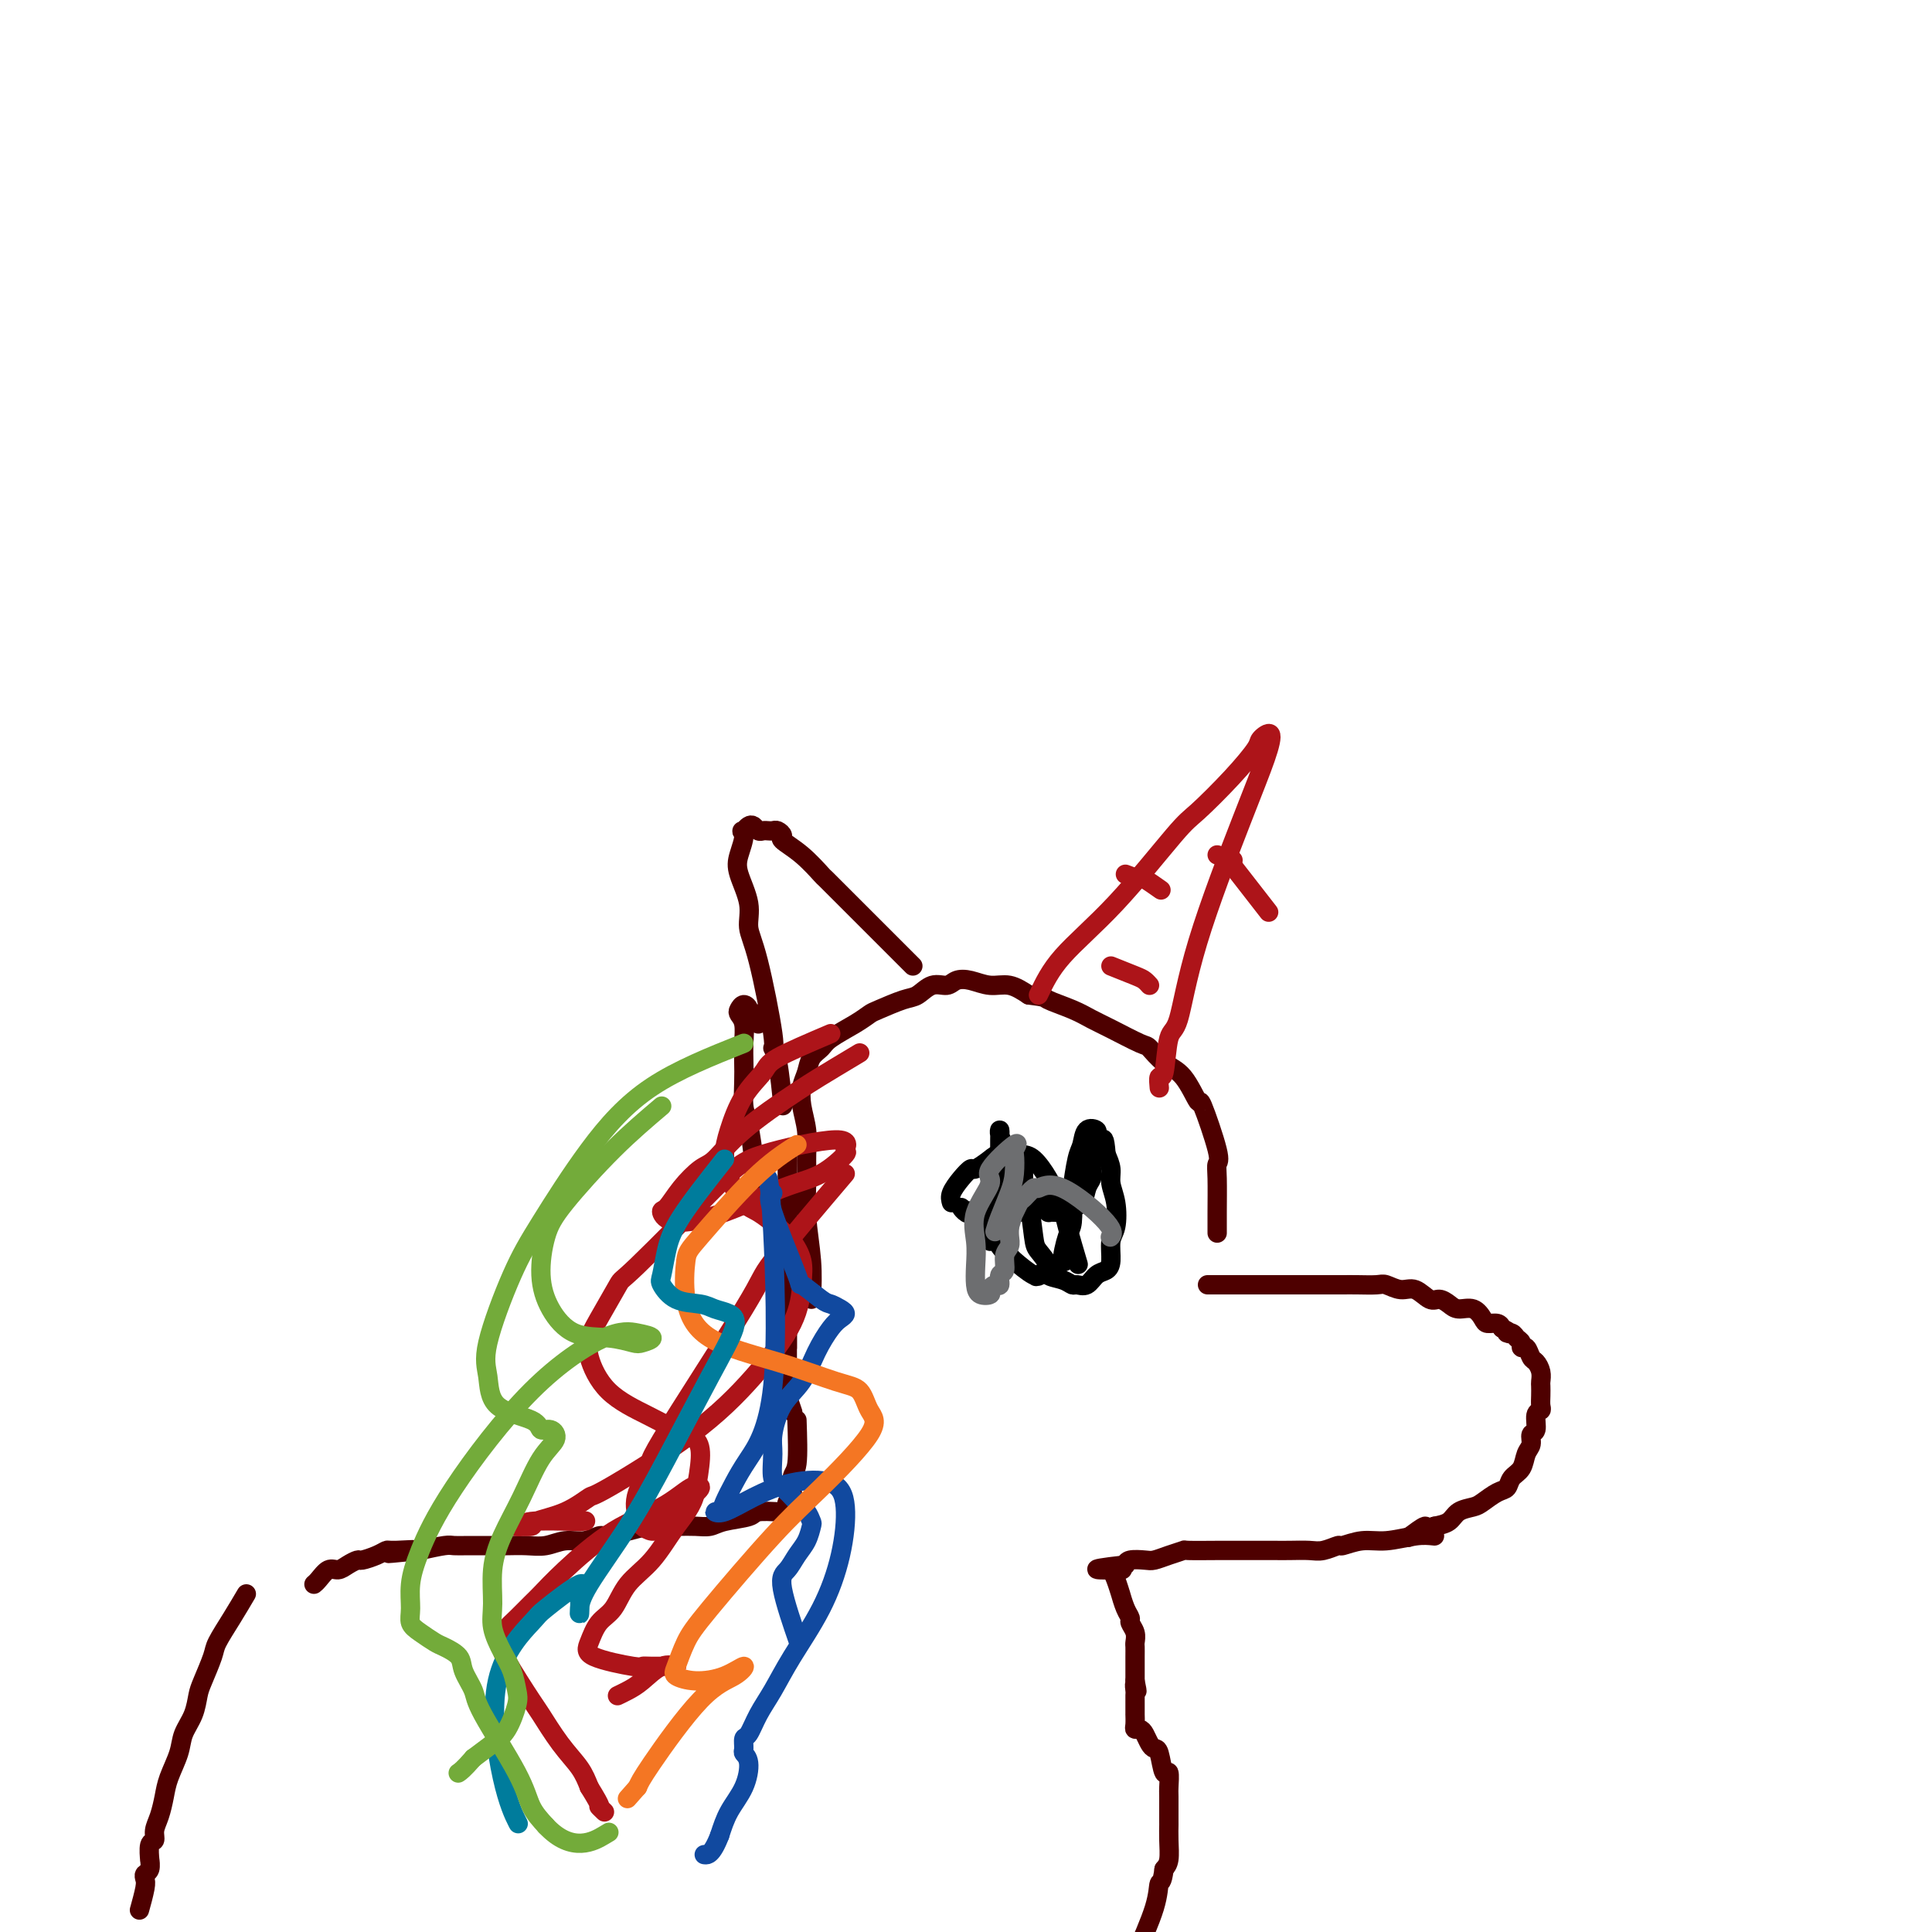 <svg viewBox='0 0 400 400' version='1.1' xmlns='http://www.w3.org/2000/svg' xmlns:xlink='http://www.w3.org/1999/xlink'><g fill='none' stroke='#4E0000' stroke-width='4' stroke-linecap='round' stroke-linejoin='round'><path d='M164,261c0.000,0.000 0.100,0.100 0.1,0.1'/><path d='M164.1,261.1c0.054,0.399 0.137,1.347 -0.1,1.9c-0.237,0.553 -0.796,0.710 -1,1c-0.204,0.290 -0.055,0.711 0,1c0.055,0.289 0.015,0.445 0,1c-0.015,0.555 -0.004,1.511 0,2c0.004,0.489 0.001,0.513 0,1c-0.001,0.487 -0.000,1.436 0,2c0.000,0.564 0.000,0.742 0,1c-0.000,0.258 -0.000,0.595 0,1c0.000,0.405 0.000,0.878 0,1c-0.000,0.122 -0.000,-0.108 0,0c0.000,0.108 0.000,0.554 0,1c-0.000,0.446 -0.000,0.894 0,1c0.000,0.106 0.000,-0.129 0,0c-0.000,0.129 -0.000,0.622 0,1c0.000,0.378 0.000,0.640 0,1c-0.000,0.360 -0.000,0.817 0,1c0.000,0.183 0.000,0.091 0,0'/><path d='M168,269c0.114,-2.534 0.228,-5.068 0,-8c-0.228,-2.932 -0.797,-6.261 -1,-9c-0.203,-2.739 -0.041,-4.886 0,-7c0.041,-2.114 -0.038,-4.193 0,-6c0.038,-1.807 0.194,-3.341 0,-5c-0.194,-1.659 -0.739,-3.442 -1,-5c-0.261,-1.558 -0.238,-2.892 0,-4c0.238,-1.108 0.693,-1.991 1,-3c0.307,-1.009 0.467,-2.144 1,-3c0.533,-0.856 1.438,-1.433 2,-2c0.562,-0.567 0.780,-1.126 2,-2c1.220,-0.874 3.442,-2.064 5,-3c1.558,-0.936 2.450,-1.618 3,-2c0.550,-0.382 0.756,-0.466 2,-1c1.244,-0.534 3.526,-1.520 5,-2c1.474,-0.480 2.140,-0.455 3,-1c0.860,-0.545 1.913,-1.658 3,-2c1.087,-0.342 2.208,0.089 3,0c0.792,-0.089 1.254,-0.698 2,-1c0.746,-0.302 1.777,-0.297 3,0c1.223,0.297 2.637,0.888 4,1c1.363,0.112 2.675,-0.254 4,0c1.325,0.254 2.662,1.127 4,2'/><path d='M213,206c3.751,0.442 3.128,0.546 4,1c0.872,0.454 3.241,1.257 5,2c1.759,0.743 2.910,1.424 4,2c1.090,0.576 2.118,1.046 4,2c1.882,0.954 4.617,2.391 6,3c1.383,0.609 1.415,0.389 2,1c0.585,0.611 1.723,2.051 3,3c1.277,0.949 2.692,1.405 4,3c1.308,1.595 2.508,4.327 3,5c0.492,0.673 0.275,-0.715 1,1c0.725,1.715 2.390,6.534 3,9c0.610,2.466 0.163,2.581 0,3c-0.163,0.419 -0.044,1.143 0,3c0.044,1.857 0.012,4.846 0,7c-0.012,2.154 -0.003,3.473 0,4c0.003,0.527 0.002,0.264 0,0'/><path d='M250,266c0.189,0.000 0.379,0.000 1,0c0.621,-0.000 1.674,-0.000 4,0c2.326,0.000 5.925,0.000 8,0c2.075,-0.000 2.627,-0.000 4,0c1.373,0.000 3.569,0.000 5,0c1.431,-0.000 2.098,-0.001 3,0c0.902,0.001 2.041,0.005 3,0c0.959,-0.005 1.740,-0.017 3,0c1.260,0.017 2.999,0.065 4,0c1.001,-0.065 1.265,-0.242 2,0c0.735,0.242 1.940,0.905 3,1c1.060,0.095 1.974,-0.377 3,0c1.026,0.377 2.165,1.602 3,2c0.835,0.398 1.365,-0.030 2,0c0.635,0.030 1.373,0.520 2,1c0.627,0.480 1.141,0.951 2,1c0.859,0.049 2.062,-0.324 3,0c0.938,0.324 1.612,1.345 2,2c0.388,0.655 0.489,0.946 1,1c0.511,0.054 1.432,-0.127 2,0c0.568,0.127 0.784,0.564 1,1'/><path d='M311,275c2.962,1.477 1.367,1.171 1,1c-0.367,-0.171 0.493,-0.205 1,0c0.507,0.205 0.661,0.650 1,1c0.339,0.350 0.864,0.604 1,1c0.136,0.396 -0.118,0.935 0,1c0.118,0.065 0.606,-0.344 1,0c0.394,0.344 0.694,1.439 1,2c0.306,0.561 0.618,0.587 1,1c0.382,0.413 0.834,1.213 1,2c0.166,0.787 0.046,1.559 0,2c-0.046,0.441 -0.016,0.550 0,1c0.016,0.450 0.020,1.242 0,2c-0.020,0.758 -0.062,1.484 0,2c0.062,0.516 0.228,0.824 0,1c-0.228,0.176 -0.849,0.220 -1,1c-0.151,0.780 0.168,2.296 0,3c-0.168,0.704 -0.822,0.597 -1,1c-0.178,0.403 0.122,1.316 0,2c-0.122,0.684 -0.664,1.138 -1,2c-0.336,0.862 -0.464,2.133 -1,3c-0.536,0.867 -1.479,1.332 -2,2c-0.521,0.668 -0.619,1.540 -1,2c-0.381,0.460 -1.046,0.508 -2,1c-0.954,0.492 -2.198,1.427 -3,2c-0.802,0.573 -1.164,0.782 -2,1c-0.836,0.218 -2.148,0.443 -3,1c-0.852,0.557 -1.243,1.445 -2,2c-0.757,0.555 -1.878,0.778 -3,1'/><path d='M297,316c-2.286,0.964 -1.500,-0.125 -2,0c-0.500,0.125 -2.286,1.464 -3,2c-0.714,0.536 -0.357,0.268 0,0'/><path d='M163,239c0.000,2.263 0.000,4.525 0,9c-0.000,4.475 -0.000,11.161 0,15c0.000,3.839 0.000,4.829 0,7c-0.000,2.171 -0.001,5.521 0,8c0.001,2.479 0.004,4.087 0,5c-0.004,0.913 -0.015,1.131 0,2c0.015,0.869 0.056,2.387 0,3c-0.056,0.613 -0.207,0.319 0,1c0.207,0.681 0.774,2.337 1,3c0.226,0.663 0.113,0.331 0,0'/><path d='M165,294c0.121,3.582 0.243,7.163 0,9c-0.243,1.837 -0.850,1.929 -1,3c-0.150,1.071 0.156,3.122 0,4c-0.156,0.878 -0.773,0.582 -1,1c-0.227,0.418 -0.065,1.548 0,2c0.065,0.452 0.032,0.226 0,0'/><path d='M163,313c-0.418,0.024 -0.835,0.049 -2,0c-1.165,-0.049 -3.077,-0.171 -4,0c-0.923,0.171 -0.856,0.634 -2,1c-1.144,0.366 -3.498,0.634 -5,1c-1.502,0.366 -2.151,0.829 -3,1c-0.849,0.171 -1.899,0.048 -3,0c-1.101,-0.048 -2.252,-0.023 -4,0c-1.748,0.023 -4.092,0.044 -5,0c-0.908,-0.044 -0.381,-0.151 -1,0c-0.619,0.151 -2.384,0.561 -4,1c-1.616,0.439 -3.082,0.906 -4,1c-0.918,0.094 -1.287,-0.185 -2,0c-0.713,0.185 -1.770,0.834 -3,1c-1.230,0.166 -2.634,-0.152 -4,0c-1.366,0.152 -2.694,0.773 -4,1c-1.306,0.227 -2.591,0.061 -4,0c-1.409,-0.061 -2.942,-0.017 -4,0c-1.058,0.017 -1.643,0.007 -3,0c-1.357,-0.007 -3.488,-0.012 -5,0c-1.512,0.012 -2.407,0.042 -3,0c-0.593,-0.042 -0.884,-0.155 -2,0c-1.116,0.155 -3.058,0.577 -5,1'/><path d='M87,321c-12.055,1.234 -4.194,0.321 -2,0c2.194,-0.321 -1.281,-0.048 -3,0c-1.719,0.048 -1.682,-0.128 -2,0c-0.318,0.128 -0.991,0.560 -2,1c-1.009,0.440 -2.353,0.887 -3,1c-0.647,0.113 -0.597,-0.107 -1,0c-0.403,0.107 -1.261,0.540 -2,1c-0.739,0.460 -1.361,0.946 -2,1c-0.639,0.054 -1.295,-0.326 -2,0c-0.705,0.326 -1.459,1.357 -2,2c-0.541,0.643 -0.869,0.898 -1,1c-0.131,0.102 -0.066,0.051 0,0'/><path d='M51,330c-0.944,1.602 -1.888,3.204 -3,5c-1.112,1.796 -2.391,3.785 -3,5c-0.609,1.215 -0.548,1.654 -1,3c-0.452,1.346 -1.415,3.597 -2,5c-0.585,1.403 -0.790,1.957 -1,3c-0.210,1.043 -0.423,2.575 -1,4c-0.577,1.425 -1.516,2.745 -2,4c-0.484,1.255 -0.512,2.447 -1,4c-0.488,1.553 -1.436,3.467 -2,5c-0.564,1.533 -0.743,2.684 -1,4c-0.257,1.316 -0.591,2.795 -1,4c-0.409,1.205 -0.895,2.135 -1,3c-0.105,0.865 0.169,1.664 0,2c-0.169,0.336 -0.781,0.208 -1,1c-0.219,0.792 -0.045,2.502 0,3c0.045,0.498 -0.040,-0.217 0,0c0.040,0.217 0.203,1.365 0,2c-0.203,0.635 -0.773,0.756 -1,1c-0.227,0.244 -0.112,0.612 0,1c0.112,0.388 0.223,0.797 0,2c-0.223,1.203 -0.778,3.201 -1,4c-0.222,0.799 -0.111,0.400 0,0'/><path d='M297,318c-1.131,-0.122 -2.262,-0.244 -4,0c-1.738,0.244 -4.083,0.854 -6,1c-1.917,0.146 -3.408,-0.171 -5,0c-1.592,0.171 -3.287,0.830 -4,1c-0.713,0.170 -0.446,-0.151 -1,0c-0.554,0.151 -1.931,0.772 -3,1c-1.069,0.228 -1.832,0.061 -3,0c-1.168,-0.061 -2.742,-0.016 -4,0c-1.258,0.016 -2.199,0.004 -3,0c-0.801,-0.004 -1.463,-0.001 -2,0c-0.537,0.001 -0.951,-0.000 -2,0c-1.049,0.000 -2.735,0.003 -4,0c-1.265,-0.003 -2.111,-0.011 -4,0c-1.889,0.011 -4.823,0.042 -6,0c-1.177,-0.042 -0.599,-0.156 -1,0c-0.401,0.156 -1.781,0.580 -3,1c-1.219,0.420 -2.275,0.834 -3,1c-0.725,0.166 -1.118,0.083 -2,0c-0.882,-0.083 -2.252,-0.167 -3,0c-0.748,0.167 -0.874,0.583 -1,1'/><path d='M233,324c-10.400,1.156 -4.400,1.044 -2,1c2.400,-0.044 1.200,-0.022 0,0'/><path d='M230,325c0.304,0.485 0.607,0.970 1,2c0.393,1.030 0.875,2.604 1,3c0.125,0.396 -0.106,-0.386 0,0c0.106,0.386 0.550,1.938 1,3c0.450,1.062 0.905,1.632 1,2c0.095,0.368 -0.171,0.535 0,1c0.171,0.465 0.778,1.228 1,2c0.222,0.772 0.060,1.554 0,2c-0.060,0.446 -0.016,0.556 0,1c0.016,0.444 0.004,1.222 0,2c-0.004,0.778 -0.001,1.556 0,2c0.001,0.444 0.000,0.556 0,1c-0.000,0.444 -0.000,1.222 0,2'/><path d='M235,348c0.774,3.732 0.207,1.563 0,1c-0.207,-0.563 -0.056,0.480 0,1c0.056,0.520 0.015,0.516 0,1c-0.015,0.484 -0.004,1.457 0,2c0.004,0.543 0.000,0.657 0,1c-0.000,0.343 0.003,0.914 0,1c-0.003,0.086 -0.012,-0.315 0,0c0.012,0.315 0.045,1.345 0,2c-0.045,0.655 -0.167,0.936 0,1c0.167,0.064 0.622,-0.088 1,0c0.378,0.088 0.678,0.418 1,1c0.322,0.582 0.664,1.417 1,2c0.336,0.583 0.664,0.913 1,1c0.336,0.087 0.678,-0.069 1,1c0.322,1.069 0.622,3.363 1,4c0.378,0.637 0.833,-0.381 1,0c0.167,0.381 0.044,2.162 0,3c-0.044,0.838 -0.011,0.731 0,2c0.011,1.269 0.000,3.912 0,5c-0.000,1.088 0.010,0.622 0,1c-0.010,0.378 -0.041,1.602 0,3c0.041,1.398 0.155,2.971 0,4c-0.155,1.029 -0.577,1.515 -1,2'/><path d='M241,387c-0.375,3.142 -0.812,2.496 -1,3c-0.188,0.504 -0.128,2.157 -1,5c-0.872,2.843 -2.677,6.875 -4,10c-1.323,3.125 -2.164,5.341 -3,8c-0.836,2.659 -1.667,5.760 -2,7c-0.333,1.240 -0.166,0.620 0,0'/><path d='M189,200c-1.100,-1.100 -2.201,-2.200 -4,-4c-1.799,-1.800 -4.297,-4.298 -6,-6c-1.703,-1.702 -2.611,-2.606 -4,-4c-1.389,-1.394 -3.257,-3.276 -4,-4c-0.743,-0.724 -0.360,-0.289 -1,-1c-0.640,-0.711 -2.304,-2.569 -4,-4c-1.696,-1.431 -3.424,-2.436 -4,-3c-0.576,-0.564 0.000,-0.687 0,-1c-0.000,-0.313 -0.577,-0.815 -1,-1c-0.423,-0.185 -0.691,-0.053 -1,0c-0.309,0.053 -0.660,0.028 -1,0c-0.340,-0.028 -0.668,-0.057 -1,0c-0.332,0.057 -0.666,0.201 -1,0c-0.334,-0.201 -0.667,-0.746 -1,-1c-0.333,-0.254 -0.667,-0.215 -1,0c-0.333,0.215 -0.667,0.608 -1,1'/><path d='M154,172c-0.877,0.027 -0.068,0.096 0,1c0.068,0.904 -0.604,2.643 -1,4c-0.396,1.357 -0.515,2.333 0,4c0.515,1.667 1.664,4.025 2,6c0.336,1.975 -0.142,3.566 0,5c0.142,1.434 0.903,2.711 2,7c1.097,4.289 2.529,11.588 3,15c0.471,3.412 -0.018,2.935 0,3c0.018,0.065 0.543,0.671 1,3c0.457,2.329 0.845,6.380 1,8c0.155,1.620 0.078,0.810 0,0'/><path d='M157,212c0.233,-0.866 0.465,-1.731 0,-2c-0.465,-0.269 -1.628,0.060 -2,0c-0.372,-0.060 0.048,-0.509 0,-1c-0.048,-0.491 -0.563,-1.024 -1,-1c-0.437,0.024 -0.797,0.603 -1,1c-0.203,0.397 -0.250,0.611 0,1c0.250,0.389 0.798,0.954 1,2c0.202,1.046 0.057,2.572 0,4c-0.057,1.428 -0.025,2.759 0,4c0.025,1.241 0.043,2.392 0,4c-0.043,1.608 -0.149,3.672 0,5c0.149,1.328 0.551,1.919 1,4c0.449,2.081 0.943,5.651 1,7c0.057,1.349 -0.325,0.478 0,2c0.325,1.522 1.355,5.439 2,7c0.645,1.561 0.904,0.766 1,1c0.096,0.234 0.027,1.495 0,2c-0.027,0.505 -0.014,0.252 0,0'/></g>
<g fill='none' stroke='#AD1419' stroke-width='4' stroke-linecap='round' stroke-linejoin='round'><path d='M172,214c-4.409,1.877 -8.818,3.754 -11,5c-2.182,1.246 -2.139,1.861 -3,3c-0.861,1.139 -2.628,2.802 -4,5c-1.372,2.198 -2.349,4.930 -3,7c-0.651,2.070 -0.975,3.478 -1,5c-0.025,1.522 0.247,3.158 1,5c0.753,1.842 1.985,3.888 3,5c1.015,1.112 1.814,1.288 3,2c1.186,0.712 2.761,1.960 4,3c1.239,1.040 2.143,1.873 3,3c0.857,1.127 1.669,2.550 2,4c0.331,1.450 0.183,2.929 0,5c-0.183,2.071 -0.399,4.734 -2,8c-1.601,3.266 -4.585,7.133 -8,11c-3.415,3.867 -7.259,7.732 -13,12c-5.741,4.268 -13.377,8.937 -17,11c-3.623,2.063 -3.232,1.519 -4,2c-0.768,0.481 -2.696,1.986 -5,3c-2.304,1.014 -4.985,1.536 -6,2c-1.015,0.464 -0.363,0.870 -1,1c-0.637,0.130 -2.562,-0.017 -3,0c-0.438,0.017 0.613,0.197 1,0c0.387,-0.197 0.111,-0.771 2,-1c1.889,-0.229 5.945,-0.115 10,0'/><path d='M120,315c2.167,-0.167 1.083,-0.083 0,0'/><path d='M178,218c-1.497,0.898 -2.994,1.797 -5,3c-2.006,1.203 -4.522,2.712 -8,5c-3.478,2.288 -7.919,5.356 -11,8c-3.081,2.644 -4.802,4.864 -6,6c-1.198,1.136 -1.872,1.188 -3,2c-1.128,0.812 -2.709,2.382 -4,4c-1.291,1.618 -2.290,3.282 -3,4c-0.710,0.718 -1.129,0.490 -1,1c0.129,0.510 0.807,1.758 3,2c2.193,0.242 5.903,-0.521 10,-2c4.097,-1.479 8.582,-3.674 12,-5c3.418,-1.326 5.769,-1.783 8,-3c2.231,-1.217 4.342,-3.195 5,-4c0.658,-0.805 -0.136,-0.438 0,-1c0.136,-0.562 1.203,-2.052 -2,-2c-3.203,0.052 -10.675,1.645 -15,3c-4.325,1.355 -5.502,2.473 -10,7c-4.498,4.527 -12.318,12.462 -16,16c-3.682,3.538 -3.227,2.679 -4,4c-0.773,1.321 -2.774,4.822 -4,7c-1.226,2.178 -1.676,3.035 -2,4c-0.324,0.965 -0.522,2.039 0,4c0.522,1.961 1.762,4.808 4,7c2.238,2.192 5.473,3.728 8,5c2.527,1.272 4.348,2.279 6,3c1.652,0.721 3.137,1.156 4,2c0.863,0.844 1.104,2.098 1,4c-0.104,1.902 -0.552,4.451 -1,7'/><path d='M144,309c-0.674,2.924 -2.358,4.735 -4,7c-1.642,2.265 -3.241,4.984 -5,7c-1.759,2.016 -3.676,3.330 -5,5c-1.324,1.670 -2.053,3.695 -3,5c-0.947,1.305 -2.111,1.891 -3,3c-0.889,1.109 -1.502,2.742 -2,4c-0.498,1.258 -0.880,2.141 1,3c1.880,0.859 6.023,1.695 8,2c1.977,0.305 1.790,0.079 2,0c0.210,-0.079 0.818,-0.012 2,0c1.182,0.012 2.938,-0.033 4,0c1.062,0.033 1.430,0.142 1,0c-0.430,-0.142 -1.657,-0.535 -3,0c-1.343,0.535 -2.803,1.999 -4,3c-1.197,1.001 -2.130,1.539 -3,2c-0.870,0.461 -1.677,0.846 -2,1c-0.323,0.154 -0.161,0.077 0,0'/><path d='M175,243c-6.166,7.264 -12.333,14.529 -15,18c-2.667,3.471 -1.836,3.150 -6,10c-4.164,6.850 -13.324,20.871 -17,27c-3.676,6.129 -1.869,4.364 -2,5c-0.131,0.636 -2.202,3.671 -3,6c-0.798,2.329 -0.324,3.950 0,5c0.324,1.050 0.499,1.530 1,2c0.501,0.470 1.330,0.932 2,1c0.670,0.068 1.181,-0.258 2,-1c0.819,-0.742 1.946,-1.900 3,-3c1.054,-1.100 2.037,-2.143 3,-3c0.963,-0.857 1.907,-1.528 2,-2c0.093,-0.472 -0.665,-0.743 -2,0c-1.335,0.743 -3.249,2.502 -6,4c-2.751,1.498 -6.340,2.737 -10,5c-3.660,2.263 -7.390,5.551 -10,8c-2.610,2.449 -4.101,4.059 -5,5c-0.899,0.941 -1.207,1.211 -2,2c-0.793,0.789 -2.070,2.096 -3,3c-0.930,0.904 -1.514,1.405 -2,2c-0.486,0.595 -0.876,1.283 -1,2c-0.124,0.717 0.017,1.465 0,2c-0.017,0.535 -0.191,0.859 1,3c1.191,2.141 3.747,6.098 5,8c1.253,1.902 1.202,1.747 2,3c0.798,1.253 2.446,3.914 4,6c1.554,2.086 3.016,3.596 4,5c0.984,1.404 1.492,2.702 2,4'/><path d='M122,370c3.024,4.869 2.083,4.042 2,4c-0.083,-0.042 0.690,0.702 1,1c0.310,0.298 0.155,0.149 0,0'/></g>
<g fill='none' stroke='#11499F' stroke-width='4' stroke-linecap='round' stroke-linejoin='round'><path d='M159,244c0.291,1.447 0.583,2.894 1,11c0.417,8.106 0.961,22.869 0,32c-0.961,9.131 -3.425,12.628 -5,15c-1.575,2.372 -2.261,3.619 -3,5c-0.739,1.381 -1.530,2.898 -2,4c-0.470,1.102 -0.618,1.791 -1,2c-0.382,0.209 -0.997,-0.062 -1,0c-0.003,0.062 0.606,0.459 2,0c1.394,-0.459 3.574,-1.772 6,-3c2.426,-1.228 5.099,-2.370 8,-3c2.901,-0.630 6.030,-0.747 8,0c1.970,0.747 2.782,2.359 3,5c0.218,2.641 -0.158,6.313 -1,10c-0.842,3.687 -2.152,7.391 -4,11c-1.848,3.609 -4.236,7.123 -6,10c-1.764,2.877 -2.903,5.117 -4,7c-1.097,1.883 -2.151,3.407 -3,5c-0.849,1.593 -1.491,3.253 -2,4c-0.509,0.747 -0.884,0.579 -1,1c-0.116,0.421 0.026,1.430 0,2c-0.026,0.570 -0.220,0.700 0,1c0.220,0.300 0.853,0.771 1,2c0.147,1.229 -0.191,3.215 -1,5c-0.809,1.785 -2.088,3.367 -3,5c-0.912,1.633 -1.456,3.316 -2,5'/><path d='M149,380c-1.600,4.156 -2.600,4.044 -3,4c-0.400,-0.044 -0.200,-0.022 0,0'/><path d='M160,247c-0.565,0.256 -1.130,0.513 0,4c1.130,3.487 3.955,10.205 5,13c1.045,2.795 0.309,1.666 1,2c0.691,0.334 2.810,2.131 4,3c1.190,0.869 1.452,0.811 2,1c0.548,0.189 1.381,0.625 2,1c0.619,0.375 1.023,0.690 1,1c-0.023,0.310 -0.474,0.615 -1,1c-0.526,0.385 -1.125,0.851 -2,2c-0.875,1.149 -2.024,2.980 -3,5c-0.976,2.020 -1.780,4.229 -3,6c-1.220,1.771 -2.858,3.103 -4,5c-1.142,1.897 -1.789,4.361 -2,6c-0.211,1.639 0.013,2.455 0,4c-0.013,1.545 -0.263,3.819 0,5c0.263,1.181 1.038,1.271 2,2c0.962,0.729 2.112,2.099 3,3c0.888,0.901 1.514,1.332 2,2c0.486,0.668 0.832,1.572 1,2c0.168,0.428 0.157,0.379 0,1c-0.157,0.621 -0.462,1.913 -1,3c-0.538,1.087 -1.310,1.971 -2,3c-0.690,1.029 -1.298,2.204 -2,3c-0.702,0.796 -1.497,1.214 -1,4c0.497,2.786 2.285,7.939 3,10c0.715,2.061 0.358,1.031 0,0'/></g>
<g fill='none' stroke='#F47623' stroke-width='4' stroke-linecap='round' stroke-linejoin='round'><path d='M165,237c-2.645,1.701 -5.289,3.403 -9,7c-3.711,3.597 -8.487,9.091 -11,12c-2.513,2.909 -2.763,3.235 -3,5c-0.237,1.765 -0.460,4.971 0,8c0.460,3.029 1.603,5.882 5,8c3.397,2.118 9.048,3.501 14,5c4.952,1.499 9.205,3.112 12,4c2.795,0.888 4.132,1.049 5,2c0.868,0.951 1.267,2.690 2,4c0.733,1.310 1.798,2.190 0,5c-1.798,2.810 -6.460,7.551 -10,11c-3.540,3.449 -5.956,5.606 -10,10c-4.044,4.394 -9.714,11.024 -13,15c-3.286,3.976 -4.186,5.299 -5,7c-0.814,1.701 -1.541,3.781 -2,5c-0.459,1.219 -0.652,1.576 0,2c0.652,0.424 2.147,0.916 4,1c1.853,0.084 4.063,-0.238 6,-1c1.937,-0.762 3.602,-1.964 4,-2c0.398,-0.036 -0.471,1.093 -2,2c-1.529,0.907 -3.719,1.590 -7,5c-3.281,3.410 -7.652,9.546 -10,13c-2.348,3.454 -2.674,4.227 -3,5'/><path d='M132,370c-3.667,4.167 -1.833,2.083 0,0'/></g>
<g fill='none' stroke='#007C9C' stroke-width='4' stroke-linecap='round' stroke-linejoin='round'><path d='M150,240c-3.490,4.421 -6.981,8.841 -9,12c-2.019,3.159 -2.567,5.056 -3,7c-0.433,1.944 -0.752,3.936 -1,5c-0.248,1.064 -0.425,1.202 0,2c0.425,0.798 1.451,2.257 3,3c1.549,0.743 3.619,0.769 5,1c1.381,0.231 2.073,0.668 3,1c0.927,0.332 2.090,0.561 3,1c0.910,0.439 1.568,1.089 1,3c-0.568,1.911 -2.362,5.082 -5,10c-2.638,4.918 -6.118,11.584 -9,17c-2.882,5.416 -5.164,9.584 -8,14c-2.836,4.416 -6.226,9.082 -8,12c-1.774,2.918 -1.933,4.090 -2,5c-0.067,0.910 -0.043,1.558 0,1c0.043,-0.558 0.106,-2.321 0,-3c-0.106,-0.679 -0.381,-0.274 0,-1c0.381,-0.726 1.417,-2.584 0,-2c-1.417,0.584 -5.286,3.611 -7,5c-1.714,1.389 -1.271,1.140 -3,3c-1.729,1.860 -5.628,5.828 -7,12c-1.372,6.172 -0.215,14.546 1,20c1.215,5.454 2.490,7.987 3,9c0.510,1.013 0.255,0.507 0,0'/></g>
<g fill='none' stroke='#73AB3A' stroke-width='4' stroke-linecap='round' stroke-linejoin='round'><path d='M154,216c-6.824,2.725 -13.647,5.449 -19,9c-5.353,3.551 -9.235,7.928 -13,13c-3.765,5.072 -7.414,10.840 -10,15c-2.586,4.160 -4.108,6.714 -6,11c-1.892,4.286 -4.155,10.305 -5,14c-0.845,3.695 -0.273,5.066 0,7c0.273,1.934 0.247,4.432 2,6c1.753,1.568 5.285,2.204 7,3c1.715,0.796 1.615,1.750 2,2c0.385,0.250 1.257,-0.203 2,0c0.743,0.203 1.358,1.062 1,2c-0.358,0.938 -1.689,1.955 -3,4c-1.311,2.045 -2.601,5.119 -4,8c-1.399,2.881 -2.905,5.569 -4,8c-1.095,2.431 -1.779,4.607 -2,7c-0.221,2.393 0.021,5.005 0,7c-0.021,1.995 -0.306,3.375 0,5c0.306,1.625 1.201,3.496 2,5c0.799,1.504 1.502,2.643 2,4c0.498,1.357 0.791,2.933 1,4c0.209,1.067 0.334,1.626 0,3c-0.334,1.374 -1.128,3.562 -2,5c-0.872,1.438 -1.820,2.125 -3,3c-1.180,0.875 -2.590,1.937 -4,3'/><path d='M98,364c-2.067,2.378 -2.733,2.822 -3,3c-0.267,0.178 -0.133,0.089 0,0'/><path d='M137,229c-3.205,2.718 -6.410,5.436 -10,9c-3.590,3.564 -7.566,7.975 -10,11c-2.434,3.025 -3.328,4.666 -4,7c-0.672,2.334 -1.123,5.361 -1,8c0.123,2.639 0.819,4.890 2,7c1.181,2.110 2.848,4.079 5,5c2.152,0.921 4.790,0.794 7,1c2.210,0.206 3.992,0.746 5,1c1.008,0.254 1.241,0.222 2,0c0.759,-0.222 2.046,-0.634 2,-1c-0.046,-0.366 -1.423,-0.687 -3,-1c-1.577,-0.313 -3.355,-0.619 -7,1c-3.645,1.619 -9.158,5.164 -15,11c-5.842,5.836 -12.011,13.962 -16,20c-3.989,6.038 -5.796,9.988 -7,13c-1.204,3.012 -1.805,5.087 -2,7c-0.195,1.913 0.015,3.664 0,5c-0.015,1.336 -0.256,2.258 0,3c0.256,0.742 1.009,1.303 2,2c0.991,0.697 2.220,1.530 3,2c0.780,0.470 1.110,0.575 2,1c0.890,0.425 2.339,1.168 3,2c0.661,0.832 0.532,1.751 1,3c0.468,1.249 1.531,2.826 2,4c0.469,1.174 0.342,1.943 2,5c1.658,3.057 5.100,8.400 7,12c1.900,3.600 2.257,5.457 3,7c0.743,1.543 1.871,2.771 3,4'/><path d='M113,378c5.467,5.889 10.133,3.111 12,2c1.867,-1.111 0.933,-0.556 0,0'/></g>
<g fill='none' stroke='#000000' stroke-width='4' stroke-linecap='round' stroke-linejoin='round'><path d='M197,249c-0.168,-0.570 -0.336,-1.140 0,-2c0.336,-0.860 1.176,-2.010 2,-3c0.824,-0.990 1.631,-1.821 2,-2c0.369,-0.179 0.300,0.292 1,0c0.700,-0.292 2.169,-1.349 3,-2c0.831,-0.651 1.024,-0.897 2,-1c0.976,-0.103 2.734,-0.065 4,0c1.266,0.065 2.040,0.155 3,1c0.960,0.845 2.107,2.445 3,4c0.893,1.555 1.532,3.066 2,4c0.468,0.934 0.765,1.292 1,2c0.235,0.708 0.410,1.768 1,4c0.590,2.232 1.597,5.638 2,7c0.403,1.362 0.201,0.681 0,0'/><path d='M210,240c0.464,1.185 0.929,2.370 1,3c0.071,0.630 -0.251,0.706 1,2c1.251,1.294 4.074,3.807 5,5c0.926,1.193 -0.046,1.064 0,1c0.046,-0.064 1.111,-0.065 2,0c0.889,0.065 1.601,0.197 2,0c0.399,-0.197 0.485,-0.723 1,-1c0.515,-0.277 1.458,-0.306 2,-1c0.542,-0.694 0.681,-2.053 1,-3c0.319,-0.947 0.817,-1.481 1,-2c0.183,-0.519 0.049,-1.024 0,-2c-0.049,-0.976 -0.014,-2.422 0,-3c0.014,-0.578 0.007,-0.289 0,0'/><path d='M212,241c-0.086,1.431 -0.173,2.862 0,4c0.173,1.138 0.604,1.982 1,4c0.396,2.018 0.757,5.209 1,7c0.243,1.791 0.370,2.183 1,3c0.630,0.817 1.765,2.061 2,3c0.235,0.939 -0.428,1.574 0,2c0.428,0.426 1.949,0.643 3,1c1.051,0.357 1.633,0.853 2,1c0.367,0.147 0.519,-0.056 1,0c0.481,0.056 1.291,0.370 2,0c0.709,-0.370 1.318,-1.423 2,-2c0.682,-0.577 1.438,-0.678 2,-1c0.562,-0.322 0.931,-0.866 1,-2c0.069,-1.134 -0.163,-2.859 0,-4c0.163,-1.141 0.720,-1.698 1,-3c0.280,-1.302 0.281,-3.349 0,-5c-0.281,-1.651 -0.845,-2.906 -1,-4c-0.155,-1.094 0.099,-2.027 0,-3c-0.099,-0.973 -0.549,-1.987 -1,-3'/><path d='M229,239c-0.313,-4.035 -0.595,-3.124 -1,-3c-0.405,0.124 -0.934,-0.539 -1,-1c-0.066,-0.461 0.333,-0.718 0,-1c-0.333,-0.282 -1.396,-0.588 -2,0c-0.604,0.588 -0.750,2.070 -1,3c-0.250,0.930 -0.605,1.309 -1,3c-0.395,1.691 -0.829,4.693 -1,6c-0.171,1.307 -0.079,0.918 0,2c0.079,1.082 0.146,3.636 0,5c-0.146,1.364 -0.505,1.538 -1,3c-0.495,1.462 -1.127,4.213 -1,5c0.127,0.787 1.014,-0.388 0,0c-1.014,0.388 -3.930,2.340 -5,3c-1.070,0.660 -0.293,0.028 0,0c0.293,-0.028 0.104,0.548 -1,0c-1.104,-0.548 -3.123,-2.219 -4,-3c-0.877,-0.781 -0.613,-0.673 -1,-1c-0.387,-0.327 -1.424,-1.088 -2,-2c-0.576,-0.912 -0.690,-1.975 -1,-3c-0.310,-1.025 -0.815,-2.012 -1,-3c-0.185,-0.988 -0.050,-1.976 0,-3c0.050,-1.024 0.013,-2.083 0,-3c-0.013,-0.917 -0.004,-1.690 0,-2c0.004,-0.310 0.002,-0.155 0,0'/><path d='M211,251c-0.414,-0.538 -0.828,-1.075 -1,-2c-0.172,-0.925 -0.101,-2.236 0,-3c0.101,-0.764 0.234,-0.981 0,-2c-0.234,-1.019 -0.833,-2.838 -1,-4c-0.167,-1.162 0.099,-1.665 0,-2c-0.099,-0.335 -0.562,-0.501 -1,-1c-0.438,-0.499 -0.849,-1.331 -1,-2c-0.151,-0.669 -0.040,-1.174 0,-1c0.040,0.174 0.011,1.026 0,2c-0.011,0.974 -0.003,2.070 0,3c0.003,0.930 0.001,1.694 0,3c-0.001,1.306 -0.000,3.153 0,5'/><path d='M207,247c-0.243,2.763 -0.850,3.171 -1,4c-0.150,0.829 0.156,2.078 0,3c-0.156,0.922 -0.773,1.518 -1,2c-0.227,0.482 -0.065,0.852 0,1c0.065,0.148 0.032,0.074 0,0'/><path d='M205,256c-0.103,0.041 -0.206,0.081 -1,-1c-0.794,-1.081 -2.279,-3.284 -3,-4c-0.721,-0.716 -0.678,0.056 -1,0c-0.322,-0.056 -1.010,-0.938 -1,-1c0.010,-0.062 0.717,0.697 1,1c0.283,0.303 0.141,0.152 0,0'/></g>
<g fill='none' stroke='#AD1419' stroke-width='4' stroke-linecap='round' stroke-linejoin='round'><path d='M215,206c1.203,-2.532 2.407,-5.063 5,-8c2.593,-2.937 6.576,-6.279 11,-11c4.424,-4.721 9.288,-10.822 12,-14c2.712,-3.178 3.270,-3.433 5,-5c1.730,-1.567 4.631,-4.447 7,-7c2.369,-2.553 4.207,-4.779 5,-6c0.793,-1.221 0.540,-1.437 1,-2c0.460,-0.563 1.634,-1.474 2,-1c0.366,0.474 -0.077,2.334 -1,5c-0.923,2.666 -2.327,6.138 -5,13c-2.673,6.862 -6.615,17.115 -9,25c-2.385,7.885 -3.213,13.402 -4,16c-0.787,2.598 -1.531,2.276 -2,4c-0.469,1.724 -0.662,5.493 -1,7c-0.338,1.507 -0.822,0.752 -1,1c-0.178,0.248 -0.051,1.499 0,2c0.051,0.501 0.025,0.250 0,0'/><path d='M233,181c1.244,0.482 2.488,0.964 3,1c0.512,0.036 0.292,-0.375 1,0c0.708,0.375 2.345,1.536 3,2c0.655,0.464 0.327,0.232 0,0'/><path d='M230,200c1.917,0.762 3.833,1.524 5,2c1.167,0.476 1.583,0.667 2,1c0.417,0.333 0.833,0.810 1,1c0.167,0.190 0.083,0.095 0,0'/><path d='M252,177c1.250,0.417 2.500,0.833 3,1c0.500,0.167 0.250,0.083 0,0'/><path d='M255,179c2.917,3.750 5.833,7.500 7,9c1.167,1.500 0.583,0.750 0,0'/></g>
<g fill='none' stroke='#6D6E70' stroke-width='4' stroke-linecap='round' stroke-linejoin='round'><path d='M206,255c0.226,-0.791 0.451,-1.583 1,-3c0.549,-1.417 1.420,-3.460 2,-5c0.580,-1.540 0.868,-2.578 1,-4c0.132,-1.422 0.109,-3.230 0,-4c-0.109,-0.770 -0.303,-0.504 0,-1c0.303,-0.496 1.104,-1.754 0,-1c-1.104,0.754 -4.114,3.520 -5,5c-0.886,1.480 0.351,1.674 0,3c-0.351,1.326 -2.288,3.785 -3,6c-0.712,2.215 -0.197,4.188 0,6c0.197,1.812 0.076,3.464 0,5c-0.076,1.536 -0.109,2.957 0,4c0.109,1.043 0.359,1.707 1,2c0.641,0.293 1.673,0.215 2,0c0.327,-0.215 -0.052,-0.566 0,-1c0.052,-0.434 0.535,-0.949 1,-1c0.465,-0.051 0.913,0.362 1,0c0.087,-0.362 -0.187,-1.501 0,-2c0.187,-0.499 0.835,-0.360 1,-1c0.165,-0.640 -0.152,-2.058 0,-3c0.152,-0.942 0.772,-1.407 1,-2c0.228,-0.593 0.065,-1.312 0,-2c-0.065,-0.688 -0.033,-1.344 0,-2'/><path d='M209,254c0.792,-2.731 0.774,-2.558 1,-3c0.226,-0.442 0.698,-1.498 1,-2c0.302,-0.502 0.436,-0.451 1,-1c0.564,-0.549 1.559,-1.699 2,-2c0.441,-0.301 0.328,0.245 1,0c0.672,-0.245 2.129,-1.282 5,0c2.871,1.282 7.158,4.884 9,7c1.842,2.116 1.241,2.748 1,3c-0.241,0.252 -0.120,0.126 0,0'/></g>
</svg>